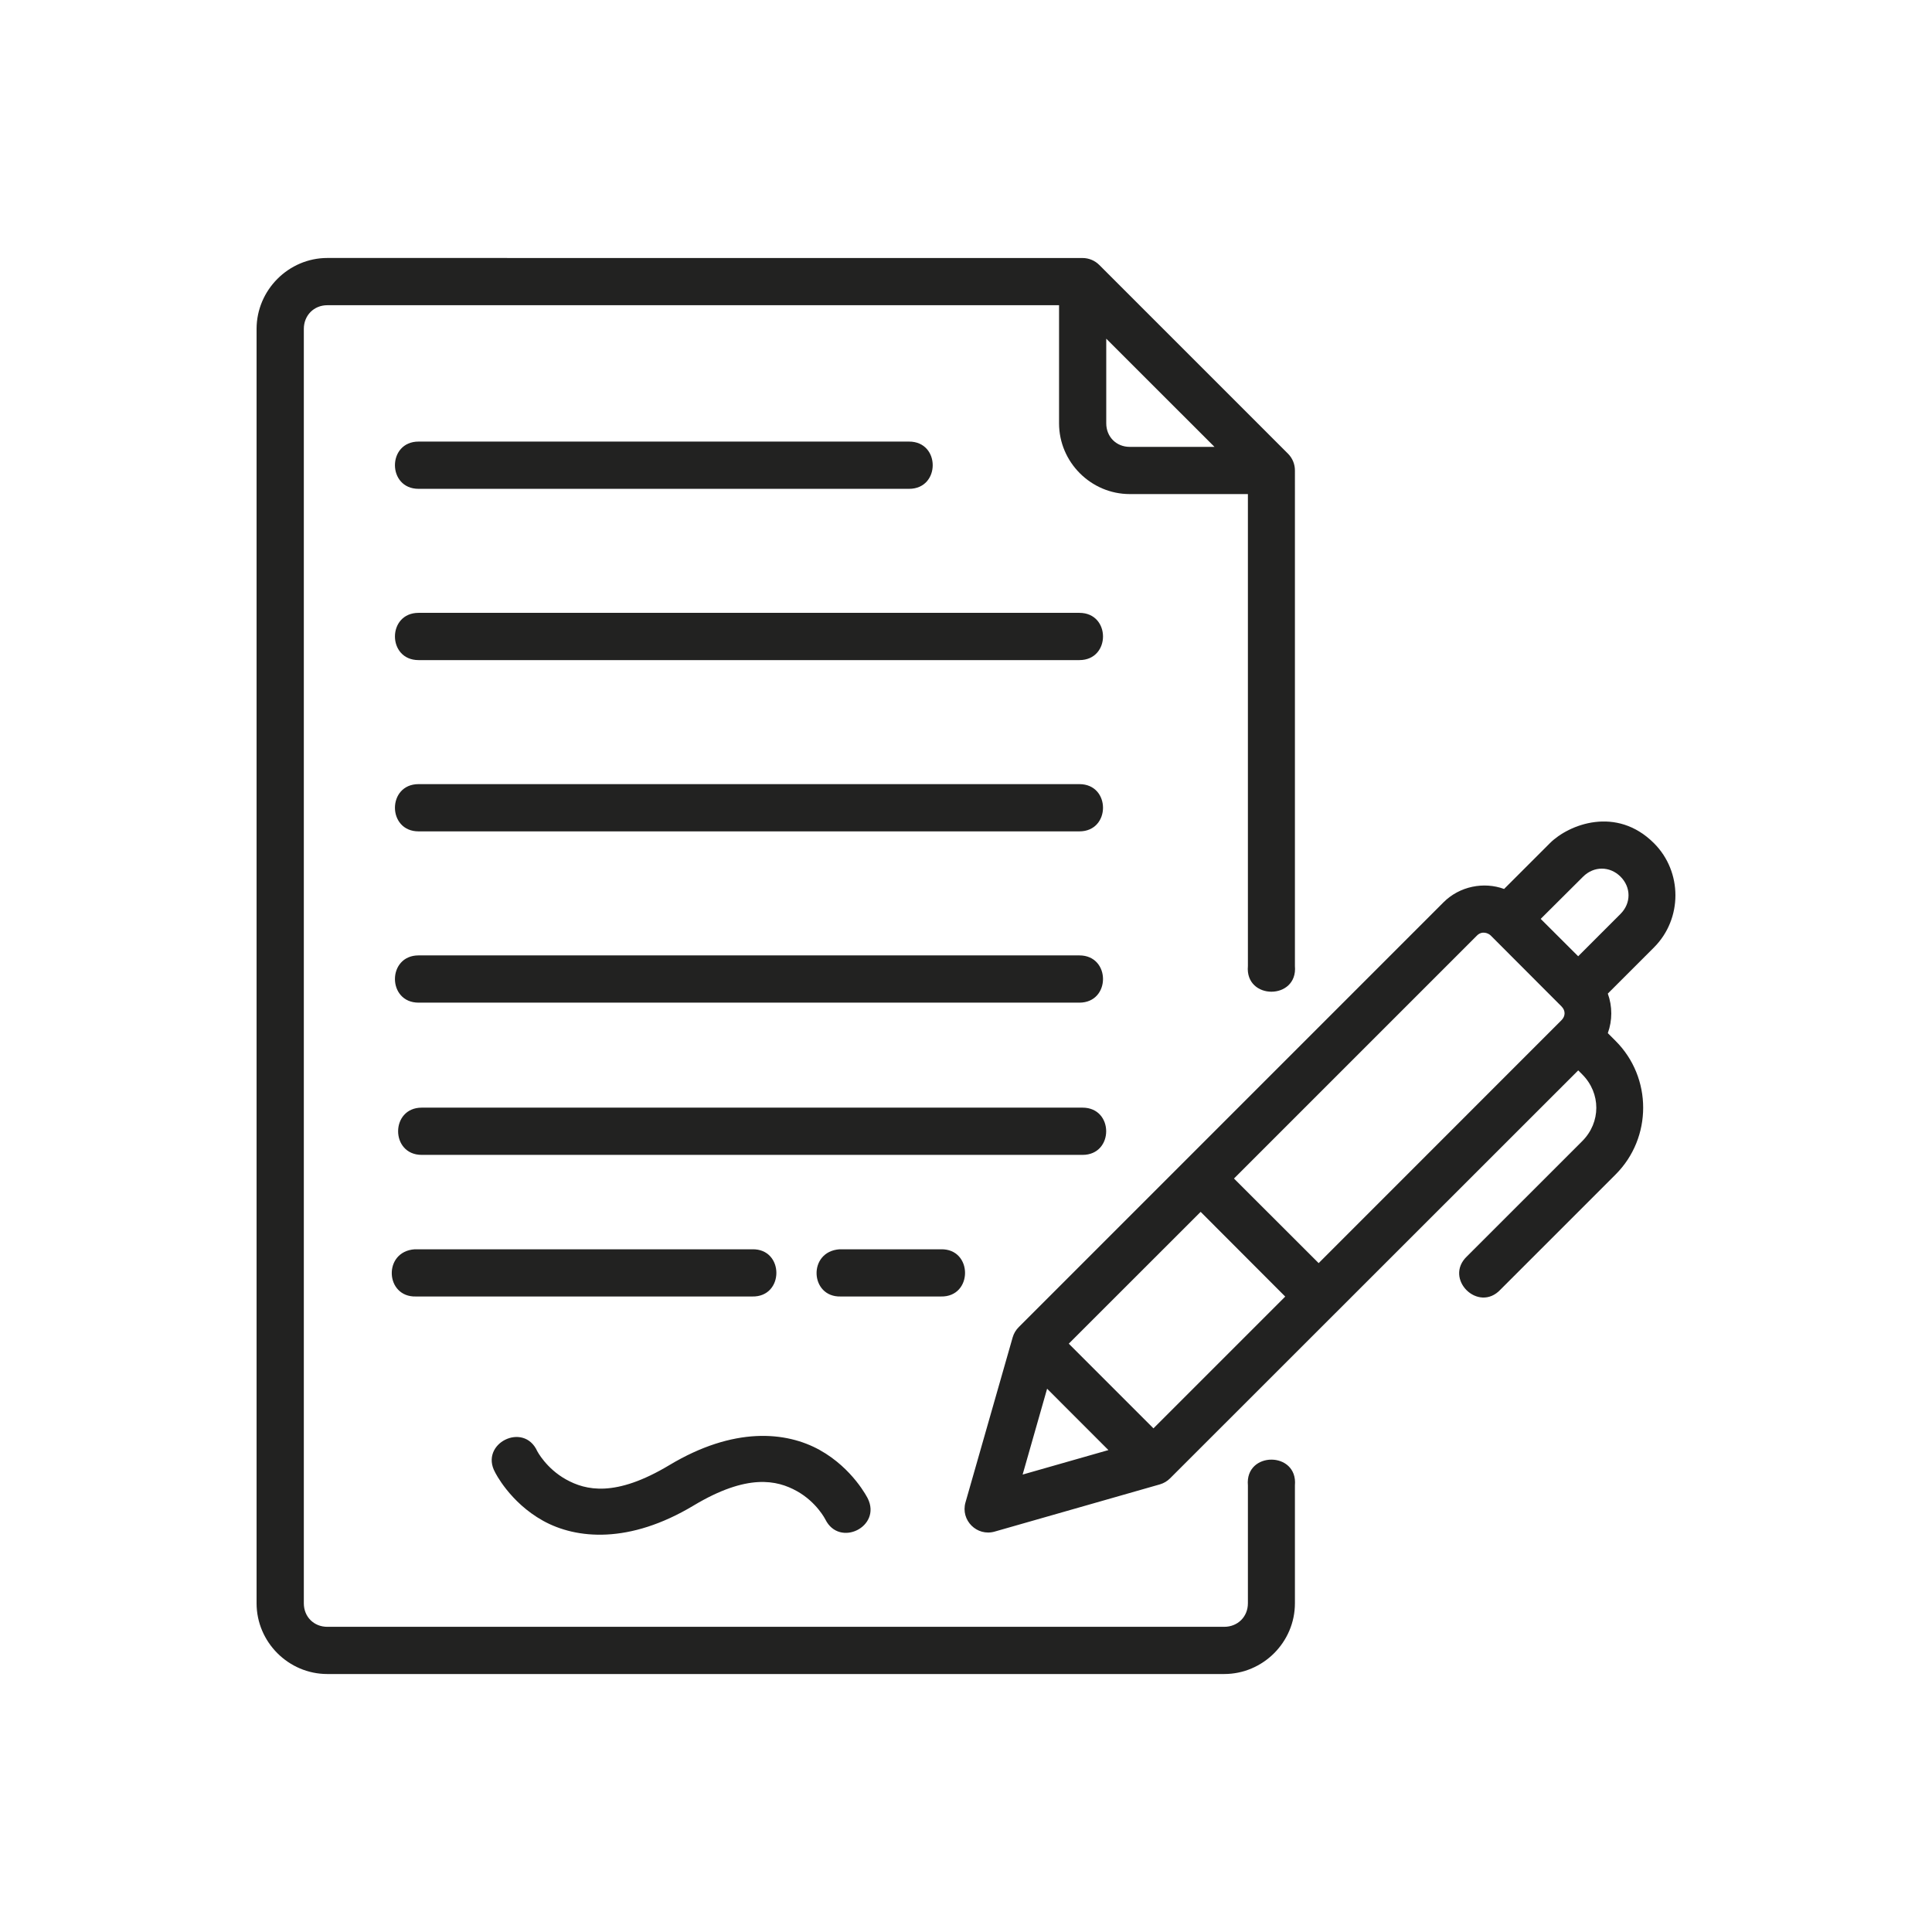 <?xml version="1.0" encoding="utf-8"?>
<!-- Generator: Adobe Illustrator 16.0.0, SVG Export Plug-In . SVG Version: 6.00 Build 0)  -->
<!DOCTYPE svg PUBLIC "-//W3C//DTD SVG 1.1//EN" "http://www.w3.org/Graphics/SVG/1.1/DTD/svg11.dtd">
<svg version="1.1" id="Capa_1" xmlns="http://www.w3.org/2000/svg" xmlns:xlink="http://www.w3.org/1999/xlink" x="0px" y="0px"
	 width="566.929px" height="566.929px" viewBox="137.48 14.176 566.929 566.929"
	 enable-background="new 137.48 14.176 566.929 566.929" xml:space="preserve">
<g>
	<g transform="translate(0,-280.067)">
		<path fill="#222221" d="M233.534,369.944c-11.39,0-20.763,9.427-20.763,20.816v373.958c0,11.391,9.373,20.752,20.763,20.752
			h263.18c11.391,0,20.749-9.361,20.749-20.752v-34.611c0.902-10.063-14.699-10.063-13.798,0v34.611c0,3.959-2.995,6.9-6.951,6.9
			h-263.18c-3.957,0-6.898-2.941-6.898-6.9V390.76c0-3.957,2.941-6.953,6.898-6.953H448.25v34.654
			c0,11.391,9.358,20.763,20.749,20.763h34.666v138.481c-0.901,10.062,14.7,10.062,13.798,0V432.326
			c0.015-1.835-0.702-3.602-1.989-4.91l-55.416-55.417c-1.299-1.306-3.067-2.042-4.911-2.042L233.534,369.944z M462.099,393.628
			l31.761,31.746h-24.861c-3.956,0-6.899-2.956-6.899-6.912V393.628z M592.262,541.685l-13.419,13.417
			c-5.938-2.183-13.046-0.816-17.772,3.91l-124.63,124.644c-0.849,0.834-1.469,1.873-1.799,3.016l-13.853,48.463
			c-1.476,5.23,3.37,10.045,8.589,8.535l48.467-13.85c1.118-0.326,2.136-0.926,2.961-1.748l119.789-119.734l1.176,1.176
			c5.512,5.51,5.512,14.076,0,19.588l-33.802,33.787c-6.936,6.543,3.313,16.734,9.82,9.768l33.789-33.789
			c10.767-10.768,10.767-28.391,0-39.16l-2.3-2.299c1.359-3.74,1.359-7.865,0-11.607l13.554-13.552
			c8.382-8.383,8.382-22.186,0-30.569c-11.047-11.046-25.045-5.525-30.57,0V541.685z M607.519,549.137
			c1.967,0,3.929,0.791,5.491,2.353c3.129,3.127,3.129,7.803,0,10.929l-12.43,12.432l-10.996-10.97l12.443-12.391
			C603.591,549.928,605.554,549.137,607.519,549.137L607.519,549.137z M574.922,568.763l20.764,20.803
			c1.206,1.209,1.206,2.838,0,4.045l-71.258,71.283l-24.848-24.822l71.311-71.31C572.379,567.274,574.239,568.079,574.922,568.763
			L574.922,568.763z M261.235,619.271c-9.243,0-9.243,13.863,0,13.863h193.913c9.241,0,9.241-13.863,0-13.863H261.235z
			 M489.8,649.853l24.822,24.861l-38.671,38.67l-24.849-24.848L489.8,649.853z M259.504,674.687h98.714
			c9.443,0.209,9.443-14.063,0-13.852h-99.046C249.824,661.476,250.468,674.916,259.504,674.687L259.504,674.687z M384.188,674.687
			h29.393c9.443,0.209,9.443-14.063,0-13.852H383.83C374.451,661.504,375.147,674.955,384.188,674.687L384.188,674.687z
			 M444.745,701.754l17.99,18.002l-25.173,7.186L444.745,701.754z M359.341,715.644c-7.463,0.377-16.043,2.887-25.456,8.535
			c-15.8,9.479-24.501,7.422-30.312,4.193c-5.812-3.229-8.44-8.291-8.44-8.291c-3.949-8.779-17.038-2.229-12.377,6.195
			c0,0,4.297,8.787,14.067,14.215c9.771,5.43,25.336,6.846,44.163-4.449c15.8-9.48,24.515-7.477,30.326-4.246
			c5.811,3.227,8.372,8.332,8.372,8.332c4.122,8.285,16.552,2.104,12.431-6.182c0,0-4.337-8.787-14.108-14.215
			C373.122,717.017,366.804,715.267,359.341,715.644z"/>
	</g>
	<path fill="#222221" d="M260.305,294.53c-9.243,0-9.243,13.864,0,13.864h193.913c9.241,0,9.241-13.864,0-13.864H260.305z"/>
	<path fill="#222221" d="M260.305,244.271c-9.243,0-9.243,13.864,0,13.864h193.913c9.241,0,9.241-13.864,0-13.864H260.305z"/>
	<path fill="#222221" d="M260.305,194.013c-9.243,0-9.243,13.864,0,13.864h193.913c9.241,0,9.241-13.864,0-13.864H260.305z"/>
	<path fill="#222221" d="M260.305,143.755c-9.243,0-9.243,13.864,0,13.864h143.941c9.242,0,9.242-13.864,0-13.864H260.305z"/>
</g>
</svg>
